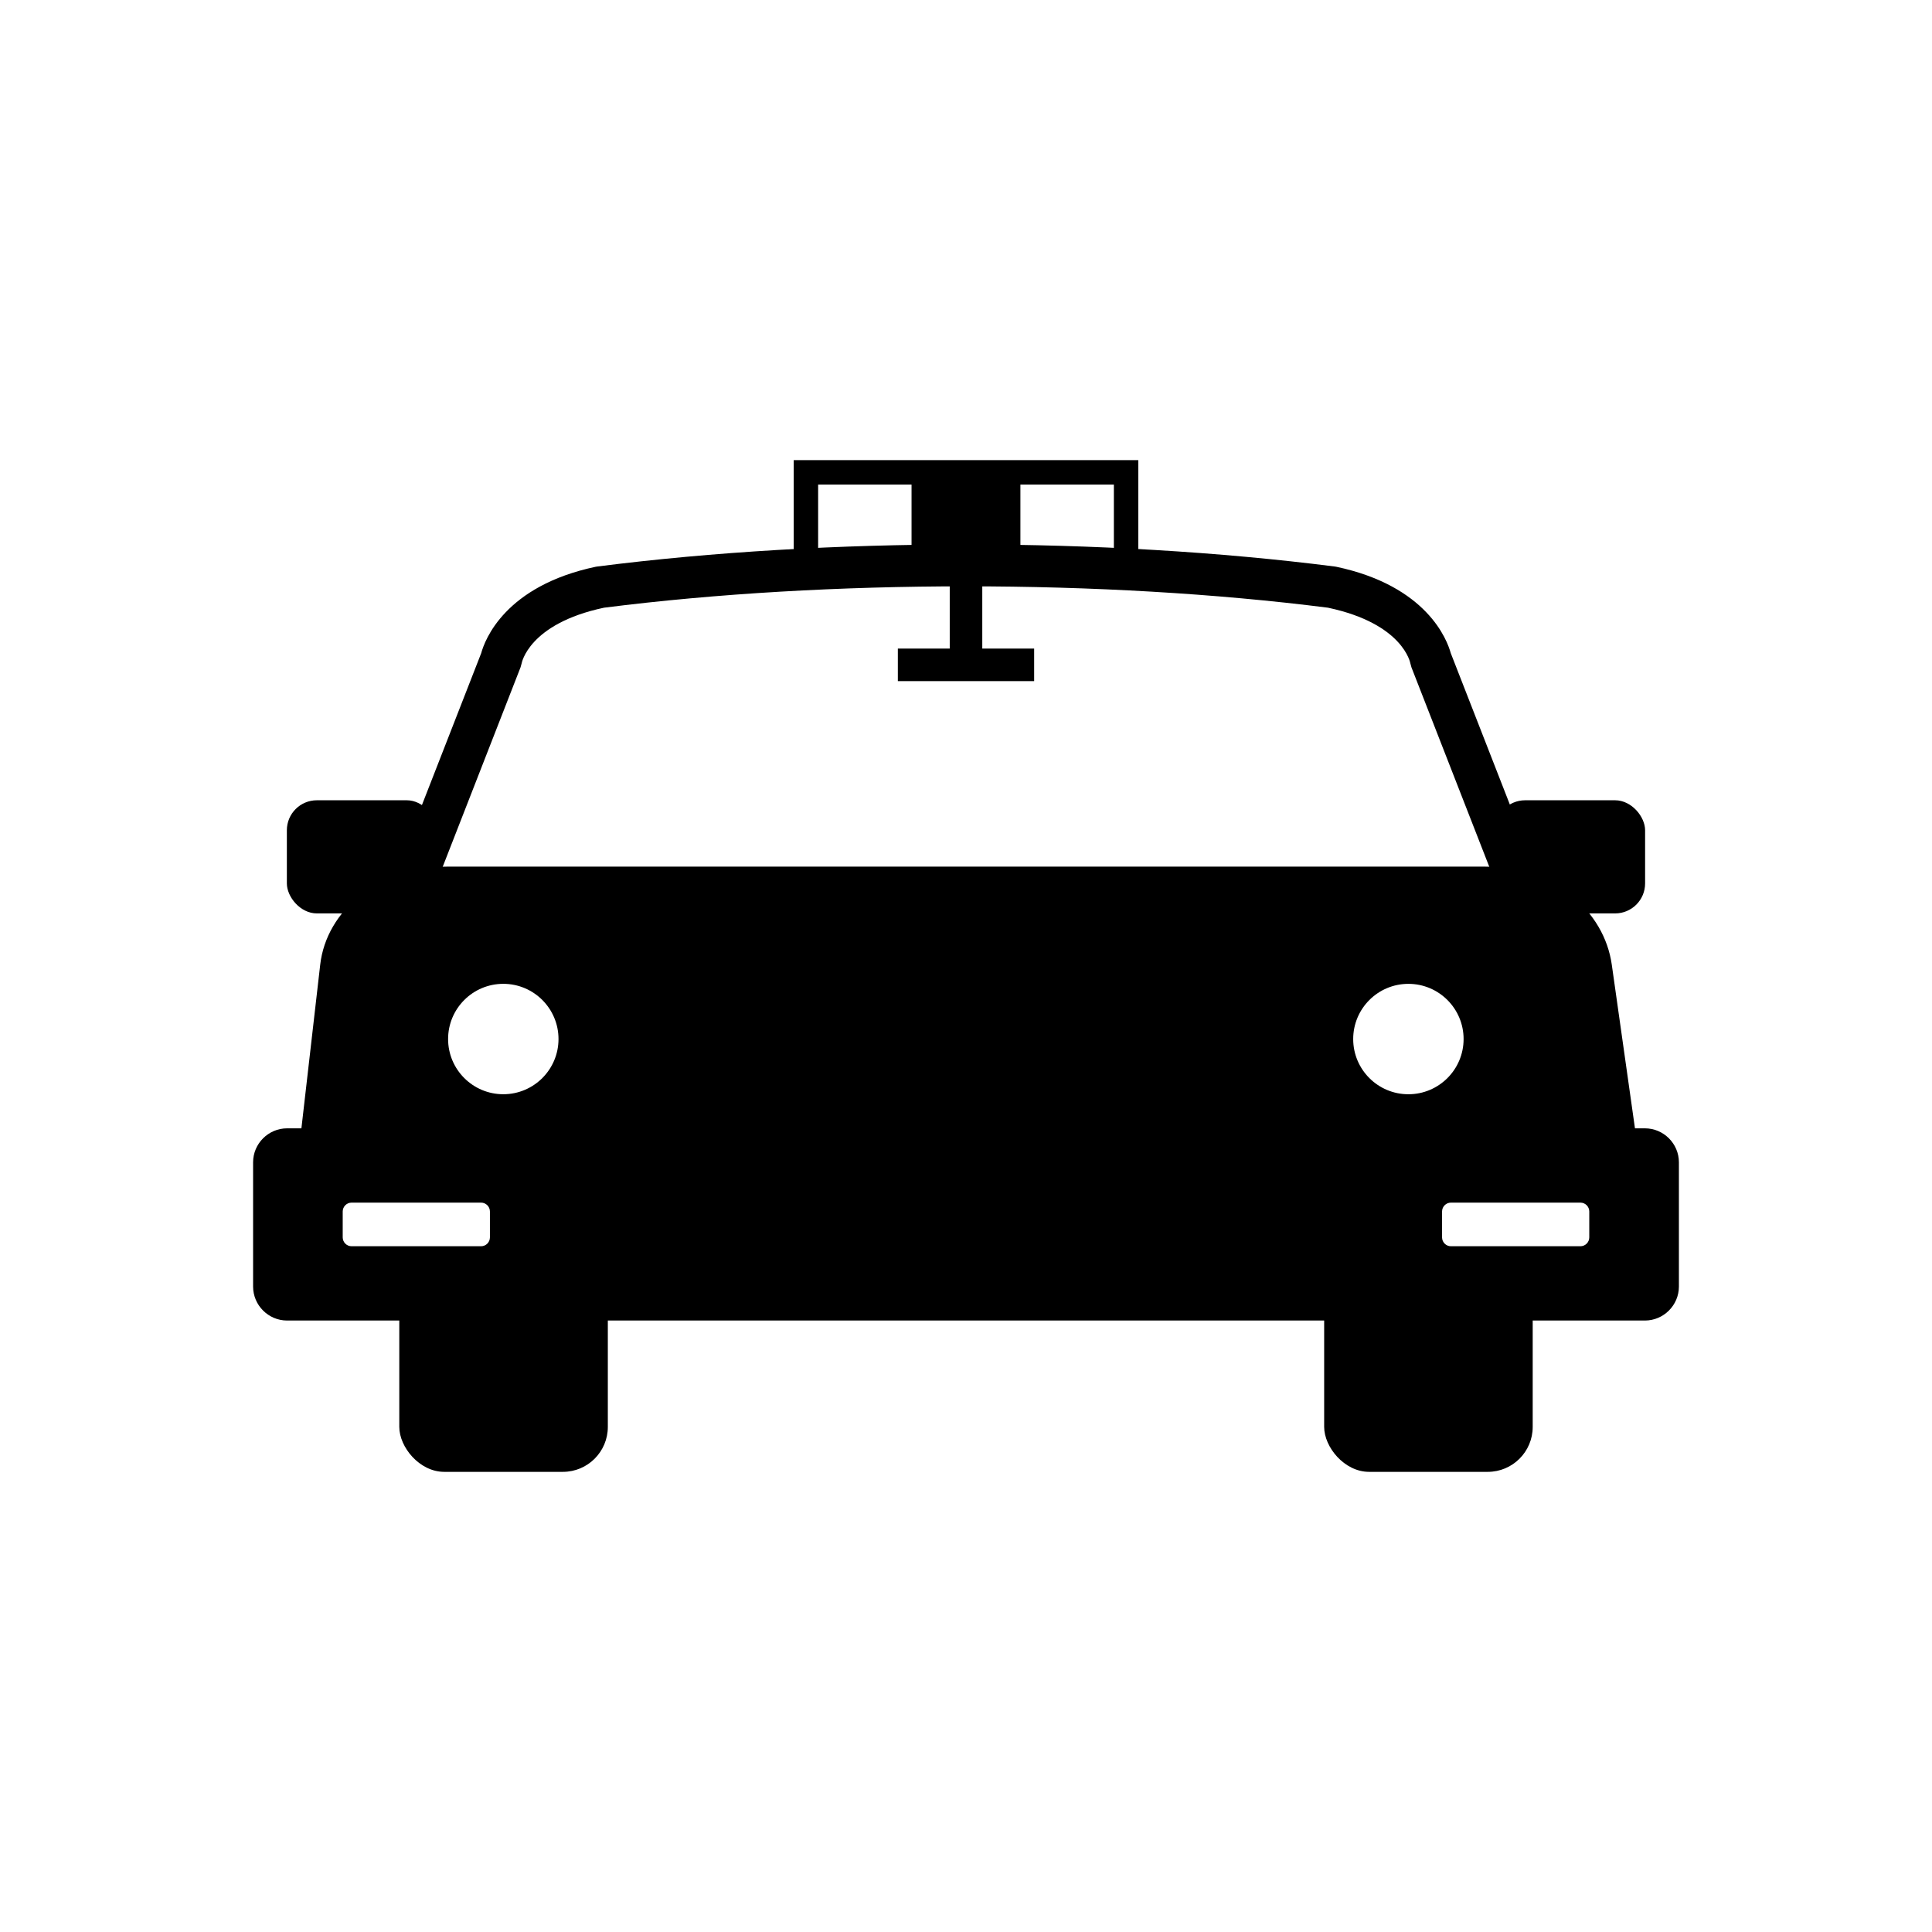 <?xml version="1.0" encoding="UTF-8"?>
<!-- Uploaded to: ICON Repo, www.iconrepo.com, Generator: ICON Repo Mixer Tools -->
<svg fill="#000000" width="800px" height="800px" version="1.1" viewBox="144 144 512 512" xmlns="http://www.w3.org/2000/svg">
 <g>
  <path d="m242.93 390.36 28.602-73.285c0.945-3.457 6.269-17.805 30.383-22.887l0.434-0.066c30.523-3.891 64.145-5.836 97.648-5.836s67.125 1.945 97.648 5.836l0.434 0.066c24.117 5.082 29.438 19.43 30.383 22.887l28.602 73.285 2.617 6.711-159.08 17.941h-1.215l-159.08-17.941 2.617-6.711zm39.02-69.516-26.082 66.836 144.13 16.254 144.13-16.254-26.082-66.836-0.281-1.02c-0.004-0.031-1.793-10.52-21.828-14.777-29.758-3.777-62.789-5.664-95.938-5.664s-66.18 1.887-95.938 5.664c-20.031 4.258-21.82 14.746-21.828 14.777z"/>
  <path d="m262.82 373.66h274.36c18.676 0 31.945 11.773 33.957 25.969l6.469 45.672h-353.99l5.246-45.672c1.637-14.242 15.281-25.969 33.957-25.969zm254.42 60.328c8.078 0 14.629-6.551 14.629-14.629s-6.551-14.629-14.629-14.629-14.629 6.551-14.629 14.629 6.551 14.629 14.629 14.629zm-239.86-29.262c8.078 0 14.629 6.551 14.629 14.629s-6.551 14.629-14.629 14.629-14.629-6.551-14.629-14.629 6.551-14.629 14.629-14.629z" fill-rule="evenodd"/>
  <path d="m220.08 443.02h359.84c4.957 0 9.008 4.055 9.008 9.008v32.918c0 4.953-4.055 9.008-9.008 9.008h-359.84c-4.957 0-9.008-4.055-9.008-9.008v-32.918c0-4.957 4.055-9.008 9.008-9.008zm17.09 19.688h34.316c1.293 0 2.348 1.055 2.348 2.348v6.863c0 1.293-1.055 2.348-2.348 2.348h-34.316c-1.293 0-2.348-1.055-2.348-2.348v-6.863c0-1.293 1.055-2.348 2.348-2.348zm291.34 0h34.316c1.293 0 2.348 1.055 2.348 2.348v6.863c0 1.293-1.055 2.348-2.348 2.348h-34.316c-1.293 0-2.348-1.055-2.348-2.348v-6.863c0-1.293 1.055-2.348 2.348-2.348z" fill-rule="evenodd"/>
  <path d="m261.73 476.98h31.438c6.578 0 11.914 6.578 11.914 11.914v33.25c0 6.578-5.332 11.914-11.914 11.914h-31.438c-6.578 0-11.914-6.578-11.914-11.914v-33.25c0-6.578 5.332-11.914 11.914-11.914z" fill-rule="evenodd"/>
  <path d="m506.83 476.98h31.438c6.578 0 11.914 6.578 11.914 11.914v33.25c0 6.578-5.332 11.914-11.914 11.914h-31.438c-6.578 0-11.914-6.578-11.914-11.914v-33.25c0-6.578 5.332-11.914 11.914-11.914z" fill-rule="evenodd"/>
  <path d="m227.97 356.08h23.84c4.391 0 7.949 4.391 7.949 7.949v14.086c0 4.391-3.559 7.949-7.949 7.949h-23.84c-4.391 0-7.949-4.391-7.949-7.949v-14.086c0-4.391 3.559-7.949 7.949-7.949z" fill-rule="evenodd"/>
  <path d="m548.18 356.08h23.84c4.391 0 7.949 4.391 7.949 7.949v14.086c0 4.391-3.559 7.949-7.949 7.949h-23.84c-4.391 0-7.949-4.391-7.949-7.949v-14.086c0-4.391 3.559-7.949 7.949-7.949z" fill-rule="evenodd"/>
  <path d="m395.69 295.93h8.625v21.027h-8.625z" fill-rule="evenodd"/>
  <path d="m418.06 315.88v8.625h-36.121v-8.625z" fill-rule="evenodd"/>
  <path d="m354.34 265.94h91.32v29.766h-91.32zm6.473 6.473h78.375v16.82h-78.375z" fill-rule="evenodd"/>
  <path d="m385.57 268.54h28.848v23.699h-28.848z" fill-rule="evenodd"/>
 </g>
</svg>